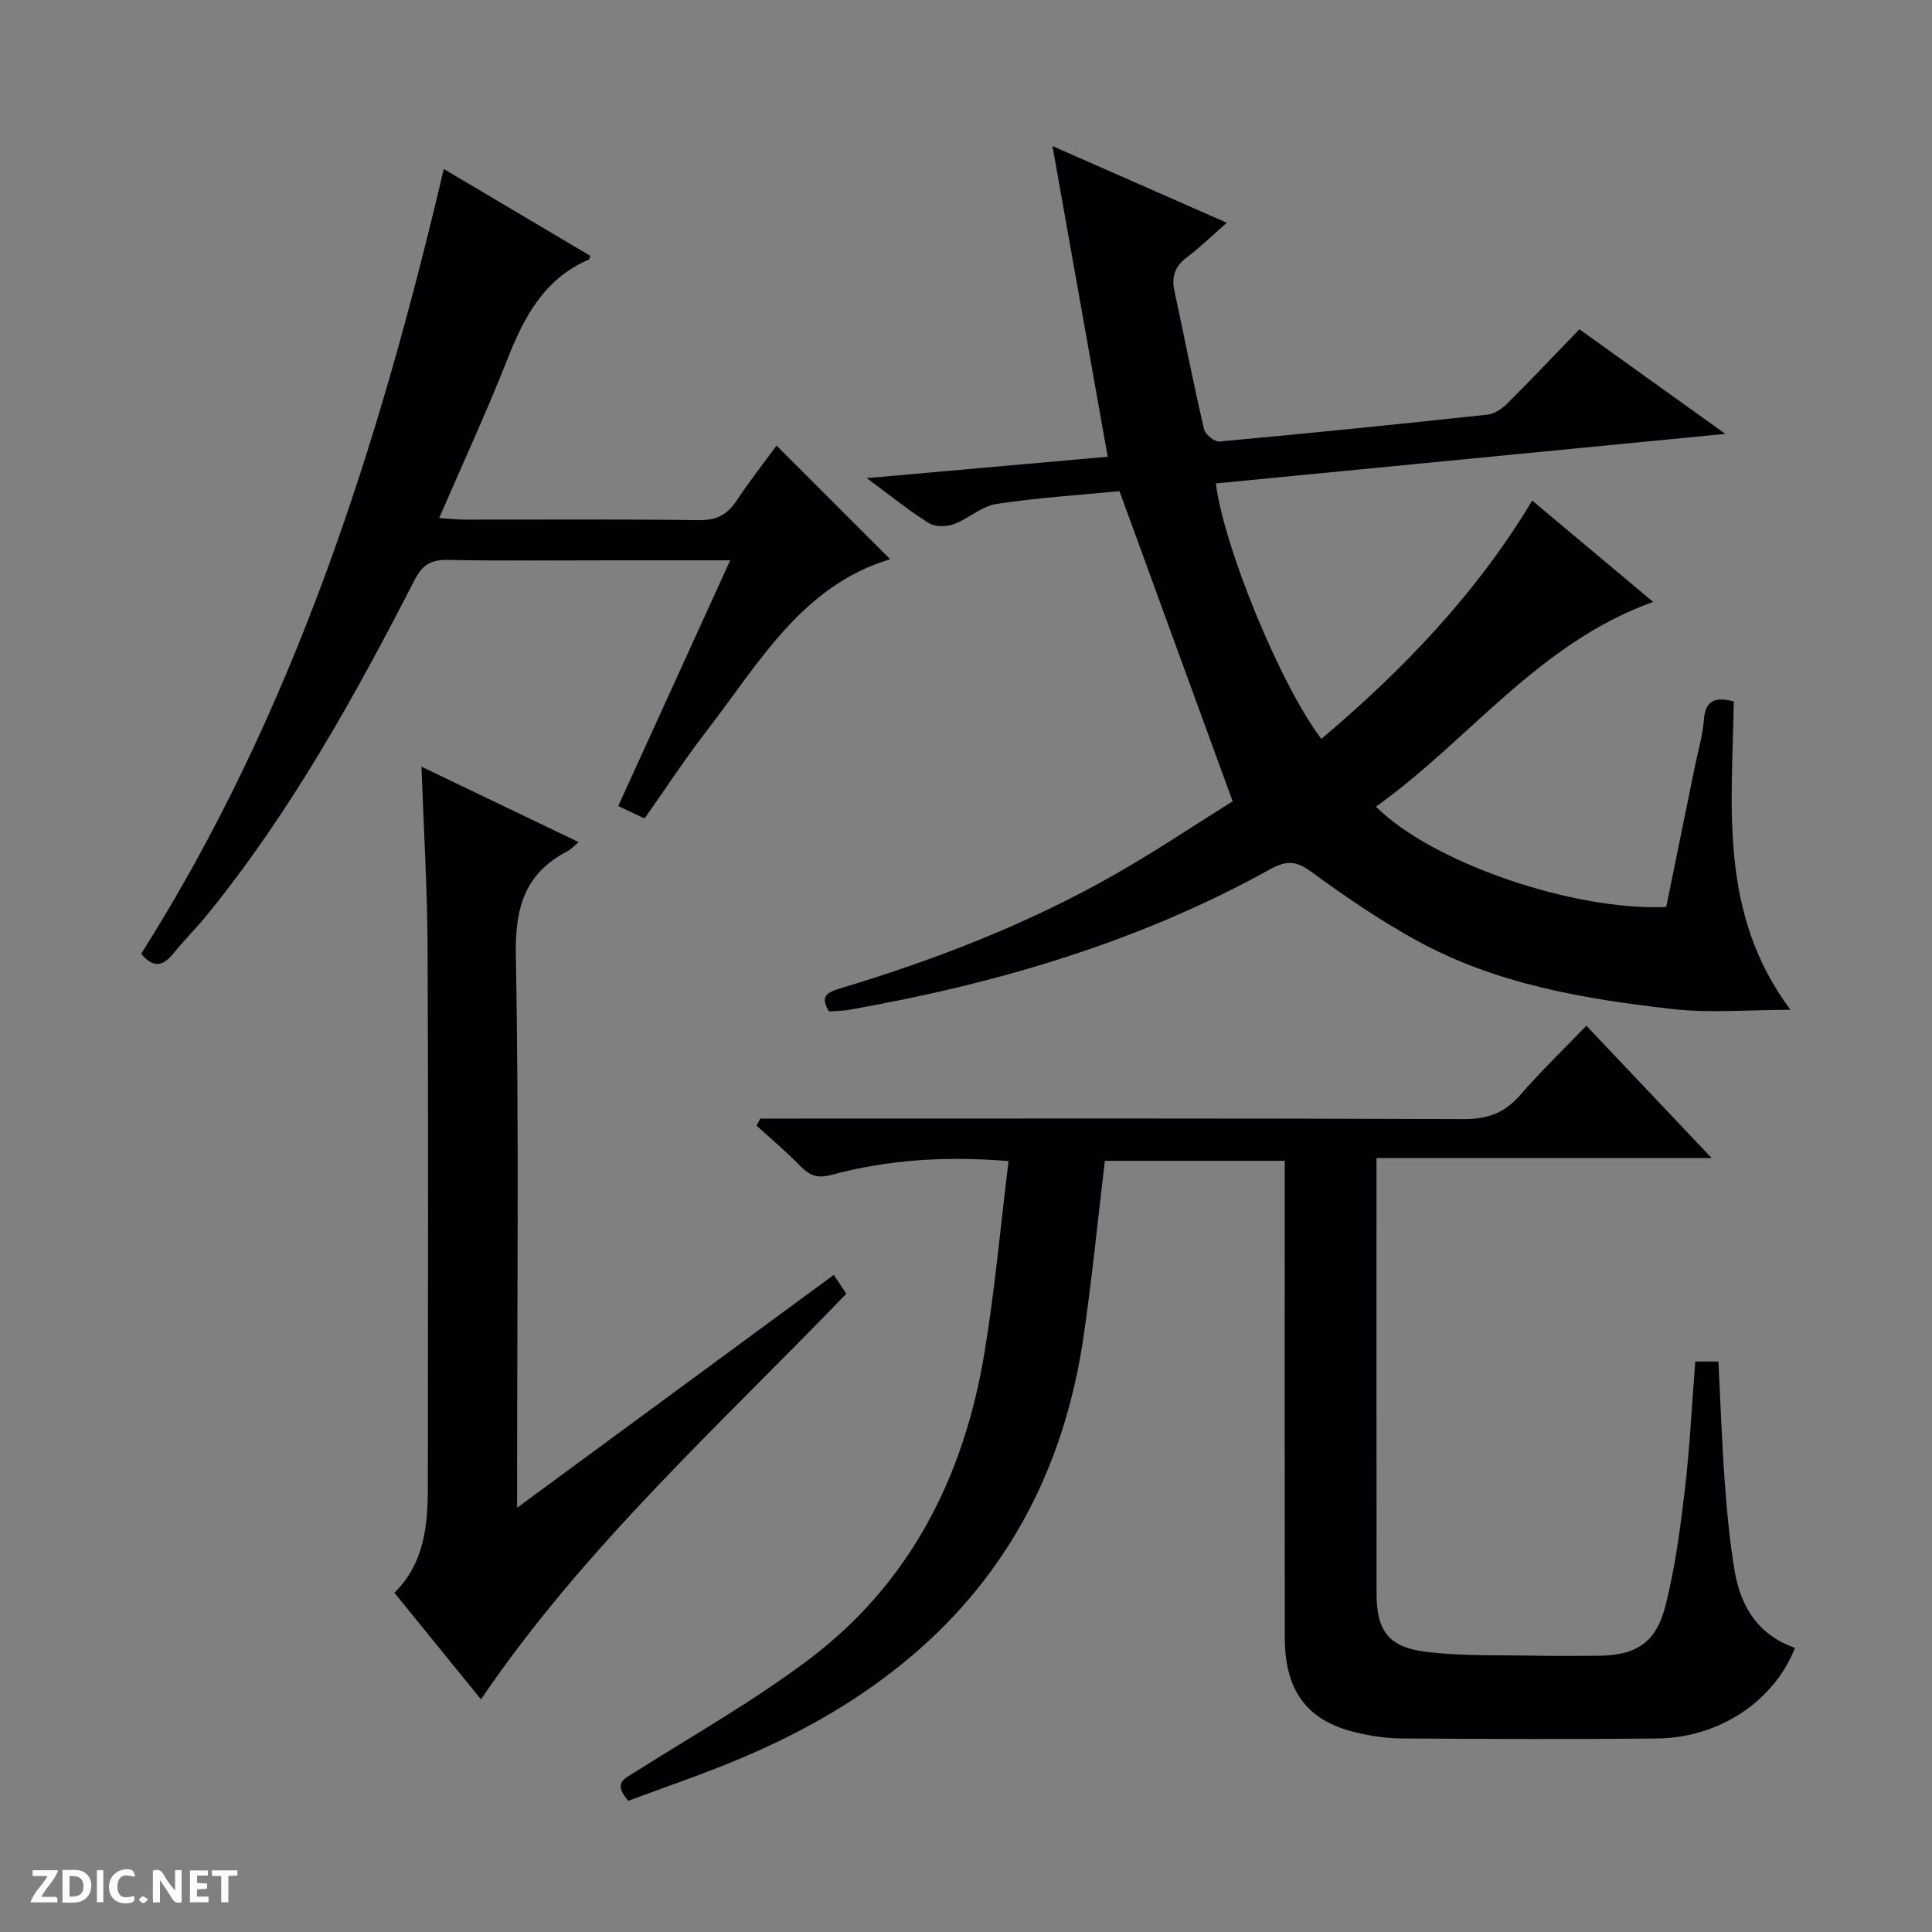 <svg enable-background="new 0 0 400 400" viewBox="0 0 400 400" xmlns="http://www.w3.org/2000/svg"><rect x="0" y="0" width="400" height="400" fill="#808080" stroke="none"/><g fill="#fcfbfa"><path d="m37.59 393.81c-.92.31-1.52.05-2-.78-.7-1.2-1.52-2.34-2.47-3.78v4.59c-.55.03-.95.05-1.41.07-.03-.37-.06-.64-.06-.91 0-1.91 0-3.81 0-5.7 1.13-.41 1.77-.03 2.29.91.62 1.11 1.38 2.14 2.31 3.19v-4.2h1.35v6.61z"/><path d="m12.94 393.88v-6.75c1.9.19 3.93-.54 5.37 1.29.8 1.01.78 2.88.03 3.97-1.37 1.97-3.4 1.51-6.4 1.49m2.45-1.22c2.04.12 2.92-.58 2.89-2.21-.03-1.51-.98-2.19-2.89-2z"/><path d="m11.81 393.87h-5.49c.68-2.18 2.47-3.48 3.51-5.45h-3.08v-1.21h5.29c-.71 2.13-2.44 3.48-3.47 5.51.86 0 1.63.04 2.39-.01.79-.05 1.14.21.85 1.16"/><path d="m39.33 393.86v-6.61h3.7v1.07h-2.22v1.52c.68.04 1.34.09 2.07.13v1.07c-.72.05-1.38.09-2.1.14v1.48h2.4v1.19h-3.85z"/><path d="m27.71 388.56c-1.15-.3-2.46-.61-3.1.64-.37.73-.41 1.93-.06 2.67.63 1.35 1.99.93 3.17.68.35.94-.01 1.32-.93 1.46-1.62.25-3.05-.27-3.76-1.48-.73-1.24-.6-3.03.31-4.17.88-1.11 2.71-1.7 4-1.16.32.13.44.74.65 1.12-.1.08-.19.16-.28.24"/><path d="m49.15 387.24v1.07c-.59.02-1.17.05-1.87.08v5.44h-1.48v-5.44h-1.85c-.05-.4-.08-.73-.13-1.15z"/><path d="m20.06 387.21h1.33v6.62h-1.33z"/><path d="m30.68 393.25c-.39.38-.8.79-1.05.76-.32-.05-.6-.45-.9-.7.26-.24.51-.64.8-.67.29-.04.62.3 1.15.61"/></g><path d="m171.63 209.41c-1.95-3.2-.33-3.98 2.41-4.8 19.78-5.95 38.98-13.4 56.95-23.66 8.49-4.85 16.63-10.31 24.21-15.05-7.94-21.78-15.59-42.73-23.42-64.21-8.04.78-16.81 1.33-25.46 2.65-3.11.47-5.83 3.08-8.91 4.2-1.52.55-3.85.55-5.15-.26-4.03-2.52-7.74-5.55-12.81-9.29 17.56-1.56 33.66-2.99 49.89-4.43-3.75-21.1-7.48-42.03-11.44-64.32 12.73 5.6 24.02 10.57 36.1 15.88-3.14 2.74-5.57 5.15-8.29 7.17-2.46 1.83-3.18 3.99-2.57 6.87 2.04 9.57 3.94 19.18 6.14 28.71.25 1.08 2.19 2.64 3.21 2.54 18.52-1.7 37.03-3.57 55.52-5.57 1.45-.16 3.02-1.27 4.12-2.36 4.95-4.92 9.74-10 14.87-15.31 10.03 7.19 19.55 14.02 30.21 21.66-36.01 3.5-70.74 6.88-105.48 10.26 1.69 13.34 13.43 41.77 21.83 52.9 16.84-14.24 31.98-29.9 43.67-49.35 8.44 7.07 16.62 13.92 25.04 20.98-23.76 8.5-38.1 28.64-57.39 42.38 11.45 11.53 40.81 21.64 60.09 20.78 1.95-9.55 3.93-19.25 5.91-28.96.66-3.25 1.64-6.49 1.89-9.77.3-3.92 2.15-4.88 6.19-3.83-.3 21.51-3.26 43.78 11.74 63.85-8.89 0-16.66.71-24.25-.14-18.34-2.07-36.58-5.13-53.04-14.15-7.7-4.22-15.01-9.22-22.1-14.41-3.13-2.29-5.21-2.13-8.36-.39-27.16 15.06-56.52 23.68-86.93 29.05-1.47.28-2.97.27-4.39.38z" fill="#010104"/><path d="m130.08 372.84c-3.18-3.7-.9-4.5 1.21-5.84 12.2-7.72 24.85-14.86 36.33-23.54 20.91-15.82 31.98-37.86 36.2-63.36 2.16-13.03 3.33-26.23 4.99-39.71-13.26-1.09-25.11-.25-36.72 2.87-2.93.79-4.54.06-6.45-1.9-2.85-2.93-5.99-5.56-9.01-8.32.26-.48.52-.97.78-1.45h5.71c46.65 0 93.3-.08 139.94.11 4.92.02 8.47-1.28 11.67-4.97 4.24-4.89 8.92-9.39 13.71-14.37 8.76 9.25 17.05 18.01 25.95 27.41-23.46 0-46.02 0-69.4 0v5.09c0 28.32-.01 56.64.01 84.97 0 7.71 2.35 11.17 10.19 12.15 7.72.96 15.59.65 23.4.82 4 .09 8 .02 11.99.01 8.07-.02 12.26-2.54 14.26-10.44 1.98-7.84 3.05-15.96 4-24.02 1.02-8.7 1.44-17.48 2.15-26.46h4.79c.43 8.41.71 16.69 1.31 24.94.44 6.12 1.03 12.26 2.03 18.31 1.23 7.49 4.91 13.39 12.51 16.03-4.3 11.01-15.67 18.64-28.59 18.77-17.66.17-35.32.1-52.98-.01-3.12-.02-6.3-.53-9.35-1.25-10.09-2.4-14.7-8.6-14.71-19.61-.03-30.99-.01-61.98-.01-92.96 0-1.81 0-3.62 0-5.78-12.66 0-25.04 0-37.24 0-1.45 12.15-2.64 24.18-4.37 36.12-6.23 43.12-31.58 70.94-70.72 87.47-7.76 3.3-15.79 6-23.58 8.92z" fill="#010104"/><path d="m91.88 34.99c10.17 6.03 20.29 12.02 30.34 17.98-.19.51-.21.73-.3.77-9.33 3.98-13.47 12-16.96 20.86-4.25 10.79-9.14 21.33-14.03 32.65 2.16.14 3.74.33 5.32.33 16.17.02 32.33-.11 48.5.11 3.62.05 5.85-1.16 7.77-4.06 2.65-4 5.62-7.78 8.26-11.38 7.95 7.95 15.68 15.69 23.53 23.54-18.23 5.41-27.18 21.52-38.03 35.57-4.46 5.77-8.46 11.9-12.83 18.1-1.83-.86-3.44-1.63-5.45-2.58 7.68-16.85 15.28-33.53 23.18-50.87-8.63 0-16.56 0-24.5 0-11.33 0-22.67.13-34-.08-3.45-.06-5.21.98-6.84 4.15-12.48 24.29-25.72 48.15-43.05 69.44-2.2 2.71-4.71 5.17-6.9 7.89-2.1 2.61-4.12 3.12-6.66.06 31.48-49.74 49.14-105.01 62.65-162.48z" fill="#010104"/><path d="m99.58 351.83c-5.98-7.36-11.83-14.56-17.92-22.06 6.23-6.15 6.92-14.01 6.92-22.03.02-37.15.12-74.3-.05-111.44-.05-12.27-.81-24.55-1.27-37.57 10.94 5.25 21.58 10.36 32.54 15.62-1.02.85-1.58 1.51-2.3 1.88-8.88 4.6-10.89 11.75-10.7 21.59.67 35.97.26 71.96.26 107.94v6.4c22.39-16.46 43.9-32.27 65.57-48.21.88 1.32 1.68 2.53 2.59 3.9-26.14 27.17-54.18 52.38-75.64 83.98z" fill="#010104"/></svg>